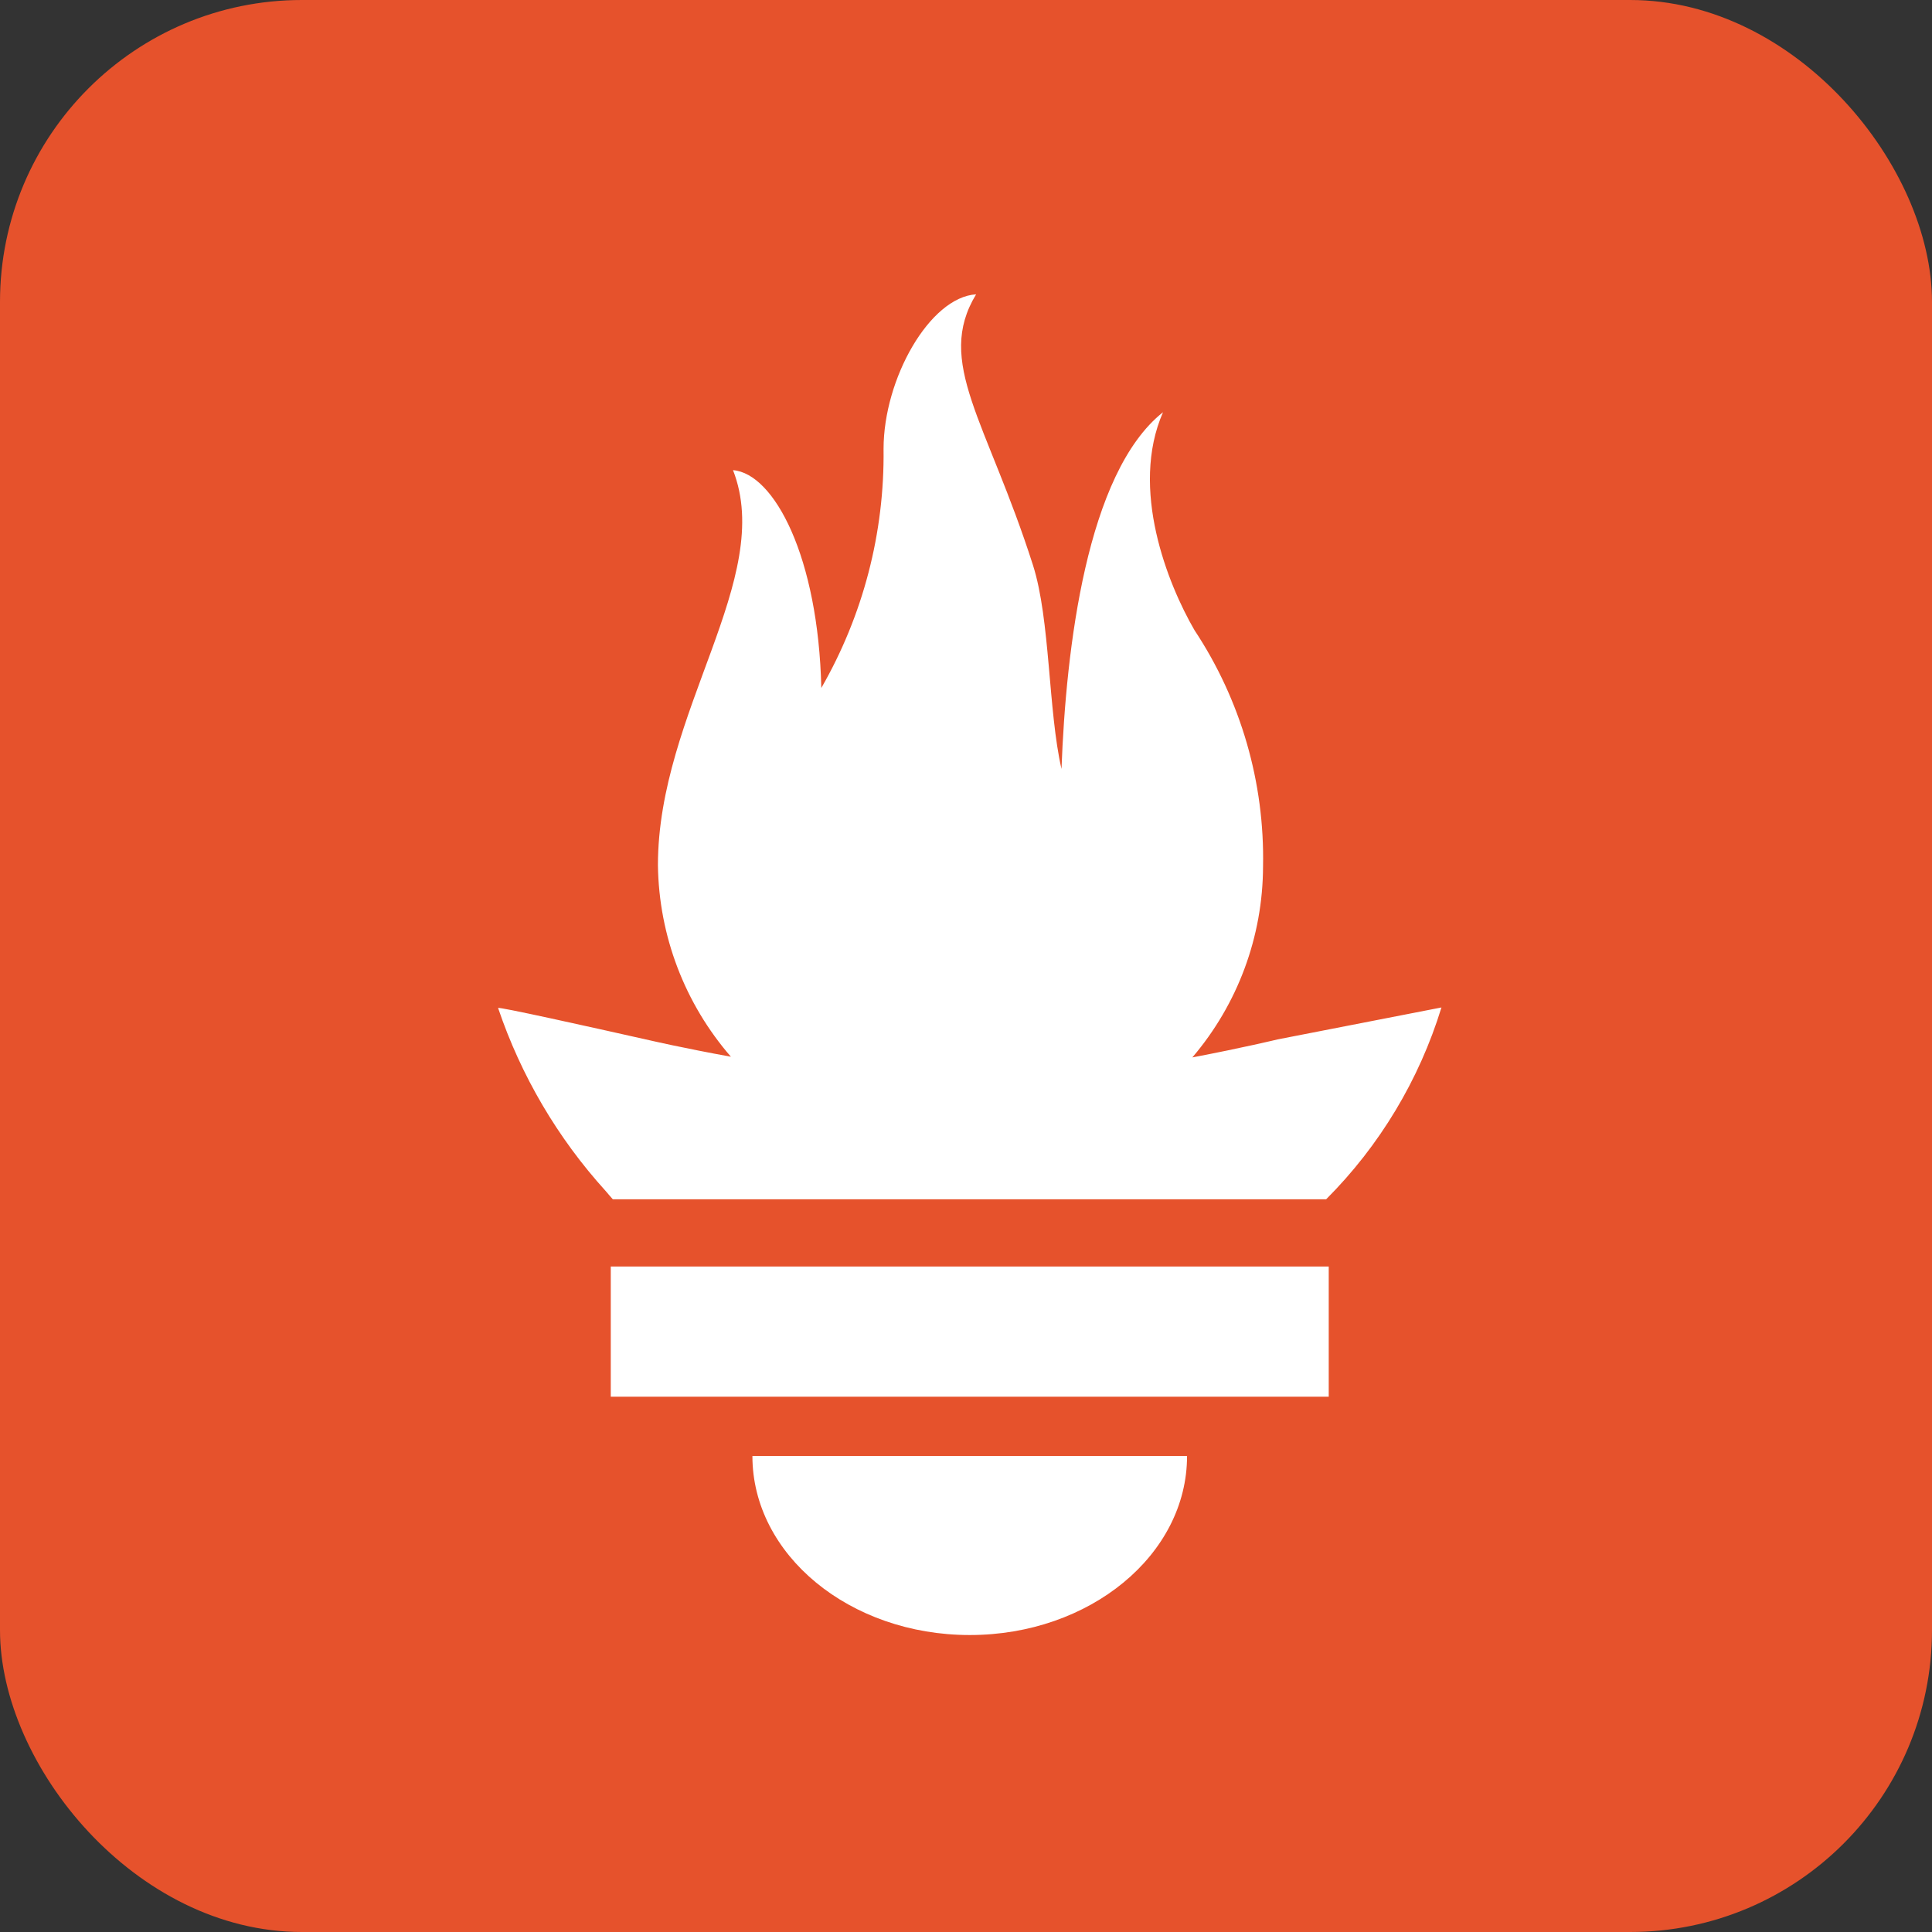 <svg width="48" height="48" viewBox="0 0 256 256" 
        fill="none" xmlns="http://www.w3.org/2000/svg" xmlns:xlink="http://www.w3.org/1999/xlink" version="1.1">
        <rect x="0" y="0" width="256" height="256" fill="#333333" stroke="none"/>
        <defs>
            
        </defs>
        
            <g transform="translate(0, 0)">
                <svg width="256" height="256" title="Prometheus" viewBox="0 0 256 256" fill="none" xmlns="http://www.w3.org/2000/svg">
<rect width="256" height="256" rx="40" fill="#E6522C"/>
<path d="M128.497 216.65C112.597 216.65 99.698 206.028 99.698 192.926H157.29C157.296 206.022 144.403 216.65 128.497 216.65Z" fill="white"/>
<path d="M80.93 185.071V167.82H176.064V185.071H80.93Z" fill="white"/>
<path d="M175.722 158.911H81.202C80.885 158.55 80.568 158.194 80.263 157.826C73.891 150.806 69.036 142.546 66 133.564C65.962 133.354 77.808 135.981 86.208 137.872C86.208 137.872 90.529 138.874 96.849 140.023C90.727 132.972 87.301 123.98 87.179 114.643C87.179 94.34 102.737 76.625 97.128 62.298C102.591 62.742 108.434 73.827 108.828 91.161C114.365 81.533 117.214 70.594 117.076 59.487C117.076 50.18 123.205 39.374 129.341 39C123.871 48.01 130.756 55.738 136.878 74.899C139.175 82.094 138.883 94.213 140.654 101.89C141.244 85.933 143.985 62.654 154.105 54.621C149.663 64.773 154.739 77.405 158.273 83.496C164.42 92.777 167.589 103.711 167.359 114.84C167.327 124.107 164.008 133.062 157.994 140.112C164.675 138.843 169.294 137.726 169.294 137.726L191 133.494C188.055 143.085 182.81 151.811 175.722 158.911Z" fill="white"/>
</svg>
            </g>
    </svg>